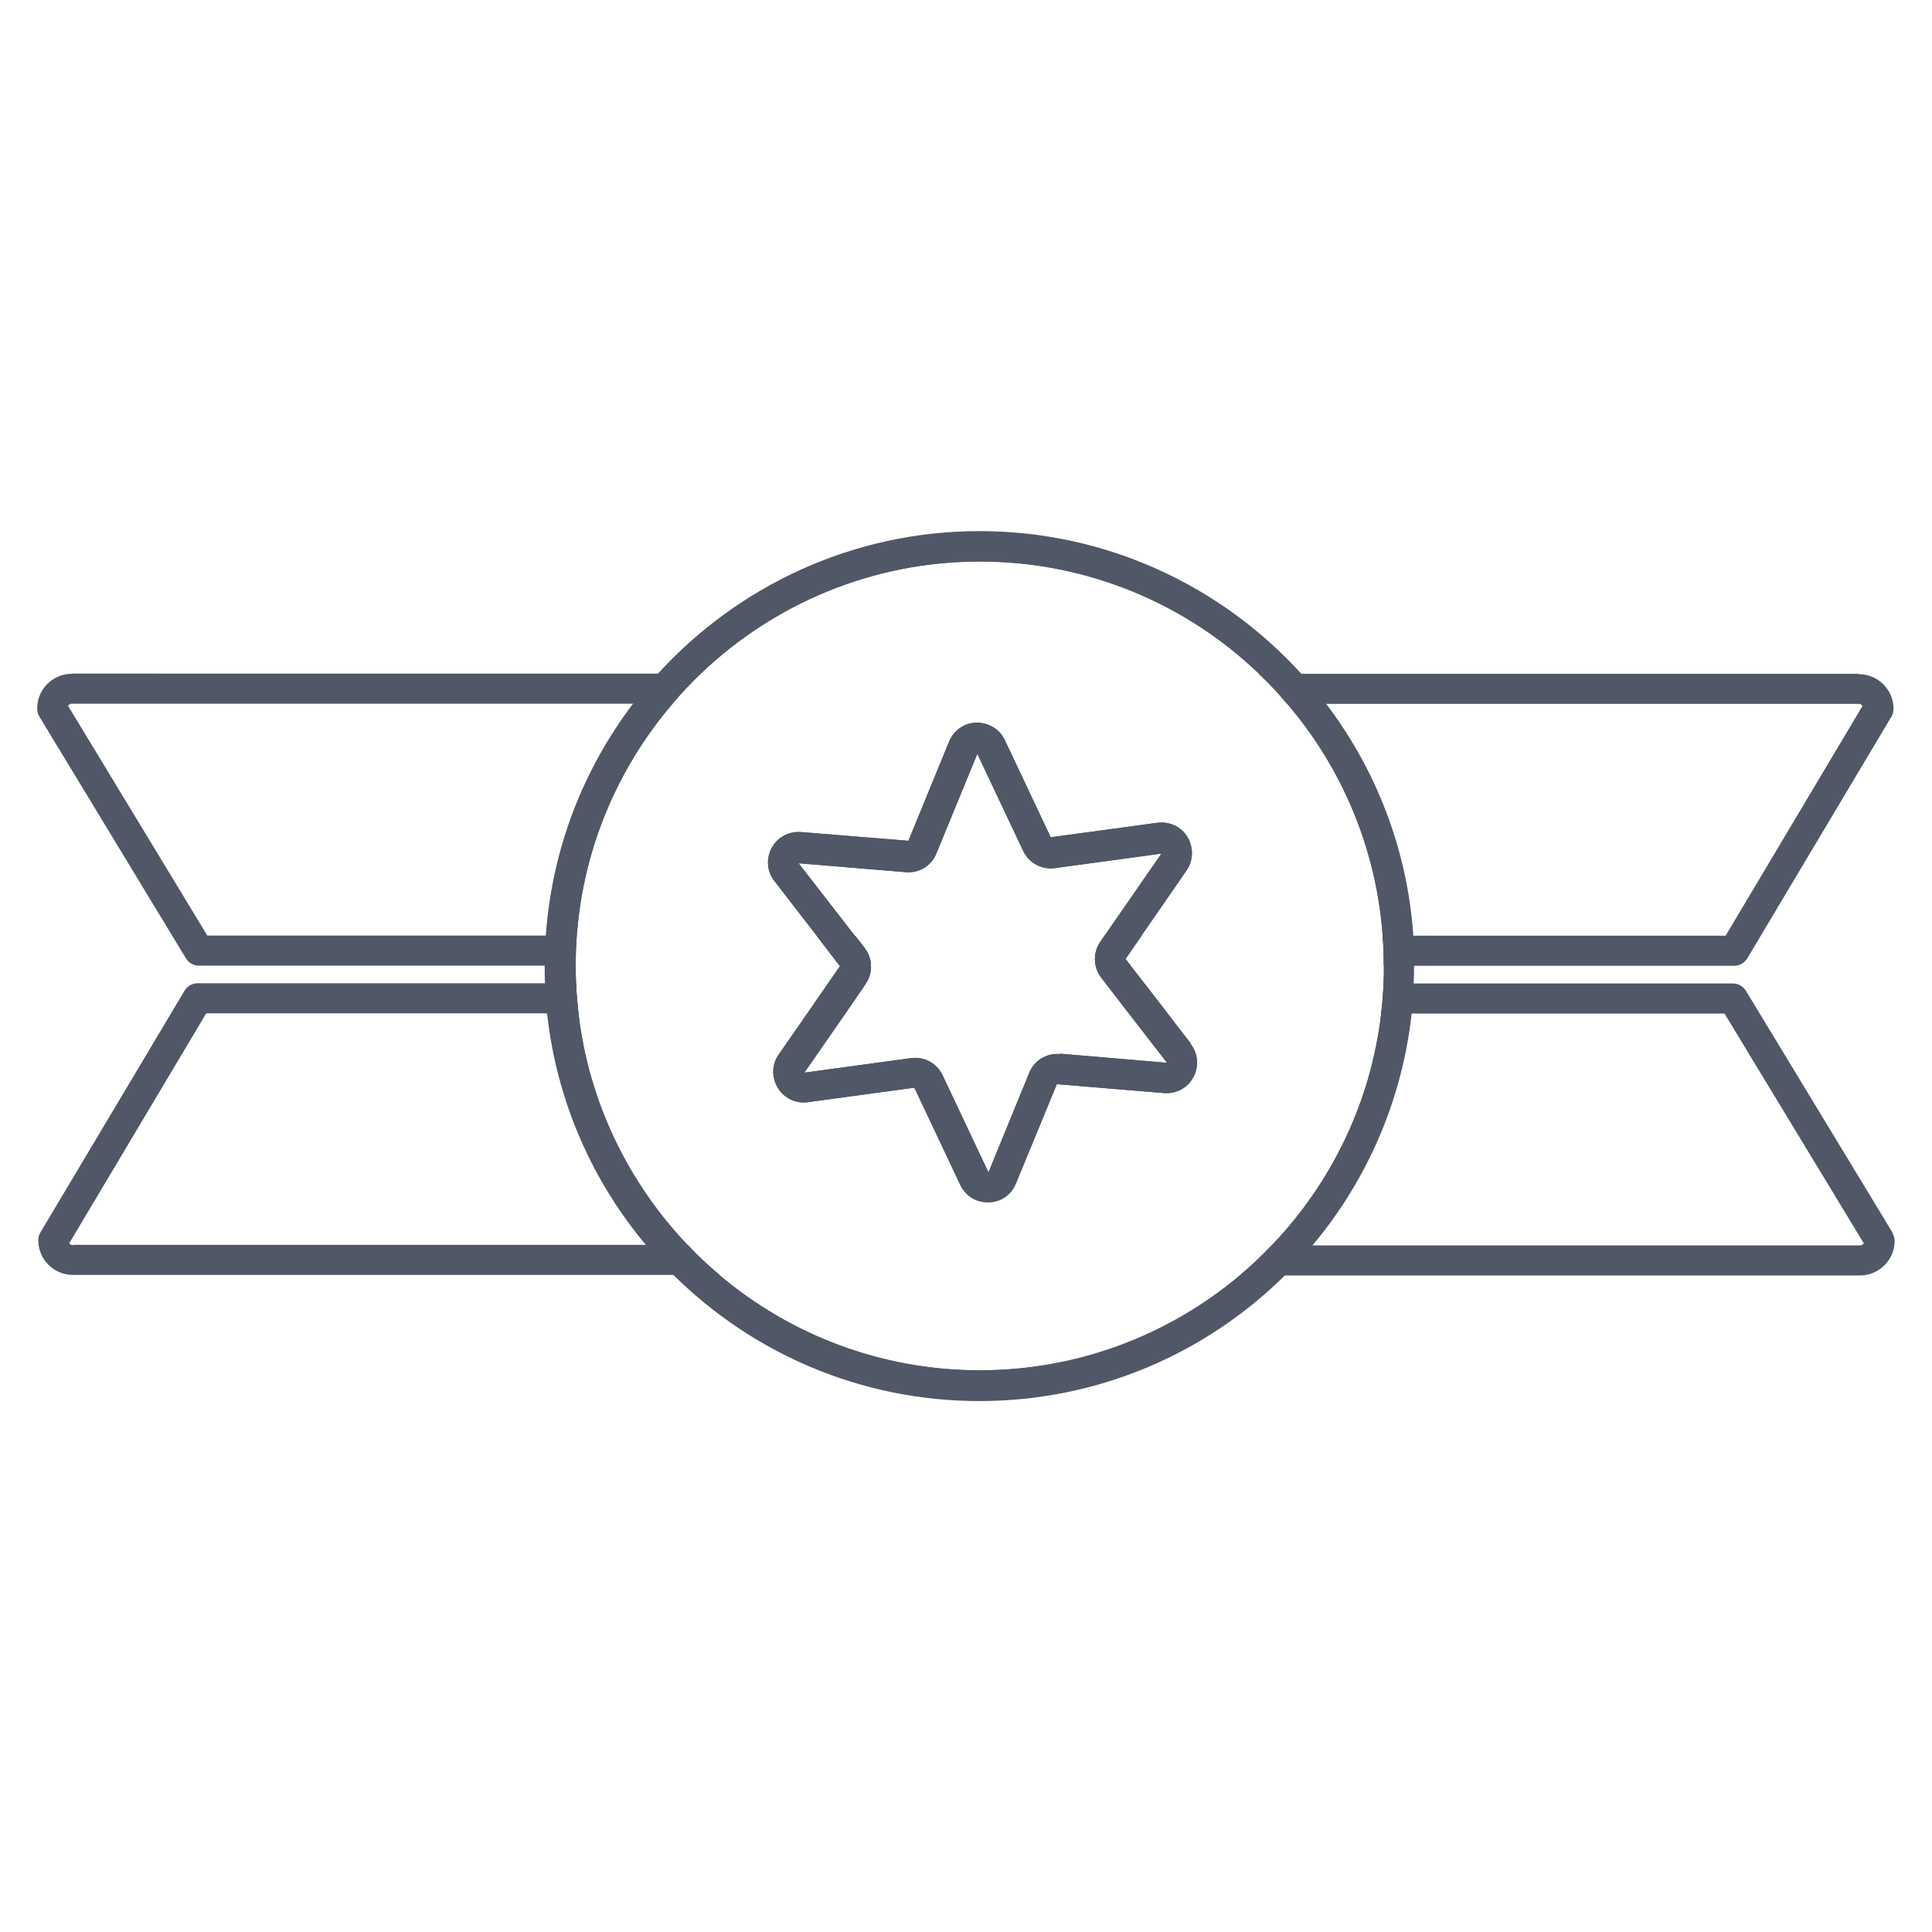 <?xml version="1.0" encoding="UTF-8"?>
<svg id="Layer_2" data-name="Layer 2" xmlns="http://www.w3.org/2000/svg" viewBox="0 0 104 104">
  <defs>
    <style>
      .cls-1 {
        fill: none;
      }

      .cls-1, .cls-2 {
        stroke-width: 0px;
      }

      .cls-2 {
        fill: #505766;
      }
    </style>
  </defs>
  <g id="Layer_1-2" data-name="Layer 1">
    <g>
      <rect class="cls-1" width="104" height="104"/>
      <g>
        <path class="cls-2" d="M46.55,51.02l-.51-.65h-2.08l1.24,1.62h1.68c0-.34-.12-.68-.34-.97ZM3.87,36.27c-1.04,0-1.87.84-1.87,1.87,0,.15.04.29.11.42l7.9,13.03c.15.24.4.39.69.39h20.27c0-.54.02-1.09.06-1.62H11.16l-7.5-12.37c.05-.06.12-.11.21-.11h32.32c.47-.57.99-1.11,1.52-1.62H3.87ZM46.55,51.02l-.51-.65h-2.08l1.24,1.62h1.68c0-.34-.12-.68-.34-.97ZM61.46,50.37h-2l-.22.32c-.27.38-.35.86-.25,1.29h1.88l-.28-.36.87-1.26ZM100.05,36.27h-32.29c.54.51,1.05,1.05,1.52,1.62h30.77c.09,0,.16.04.21.11l-7.37,12.37h-18.46c.04.53.06,1.07.06,1.62h18.86c.29,0,.55-.16.7-.39l7.77-13.03c.07-.11.11-.26.11-.41,0-1.04-.84-1.87-1.88-1.87Z"/>
        <path class="cls-2" d="M44.61,52.94l-1.12,1.62h2l1.09-1.59s.01-.02.01-.03h-2ZM61.6,52.94h-2.07l1.25,1.62h2.07l-1.25-1.62ZM101.88,66.36l-7.9-13.03c-.15-.24-.41-.39-.69-.39h-18.81c-.02.54-.06,1.08-.13,1.62h18.48l7.5,12.37c-.04.06-.12.11-.21.11h-31.67c-.54.57-1.12,1.12-1.72,1.62h33.38c1.04,0,1.88-.84,1.88-1.87,0-.14-.05-.29-.12-.41ZM3.94,67.03c-.09,0-.17-.04-.21-.11l7.37-12.37h20.04c-.06-.54-.11-1.07-.13-1.62H10.63c-.29,0-.54.16-.69.39l-7.77,13.03c-.07.12-.11.26-.11.41,0,1.04.84,1.87,1.87,1.87h34.81c-.6-.5-1.18-1.04-1.72-1.62H3.94ZM44.61,52.94l-1.12,1.62h2l1.09-1.59s.01-.02.01-.03h-2Z"/>
        <g>
          <path class="cls-2" d="M64.12,56.2l-1.27-1.65-1.25-1.62-.74-.95-.28-.36.87-1.26,2.42-3.5c.37-.54.39-1.23.05-1.8-.34-.57-.97-.85-1.62-.77l-5.74.78-2.47-5.23c-.28-.6-.87-.94-1.52-.94-.66.01-1.22.4-1.48,1.02l-2.19,5.34-5.77-.47c-.66-.05-1.27.27-1.59.85-.31.59-.26,1.27.15,1.79l2.25,2.91,1.24,1.62.04.04-.63.91-1.12,1.62-1.55,2.23c-.38.54-.39,1.23-.05,1.8.34.56.97.86,1.62.77l5.73-.78,2.47,5.23c.28.59.84.94,1.48.94h.05c.66-.01,1.22-.4,1.47-1.02l2.2-5.34,5.77.48c.65.05,1.27-.27,1.58-.86.31-.58.25-1.26-.15-1.79ZM57.06,56.74c-.72-.06-1.39.34-1.66,1.02l-2.19,5.35-2.47-5.23c-.31-.65-.99-1.02-1.7-.92l-5.74.78,2.2-3.17,1.09-1.59s.01-.02.01-.03c.2-.29.29-.62.28-.95,0-.34-.11-.67-.34-.96l-.51-.65-3.04-3.92,5.77.48c.72.06,1.38-.34,1.65-1.02l2.2-5.35,2.47,5.23c.31.65,1,1.02,1.71.92l5.73-.78-3.07,4.43-.22.32c-.27.38-.35.86-.25,1.29.05.24.16.46.3.64l.24.31,1.25,1.62,2.05,2.65-5.76-.49ZM64.12,56.2l-1.27-1.65-1.25-1.62-.74-.95-.28-.36.87-1.26,2.42-3.5c.37-.54.39-1.23.05-1.8-.34-.57-.97-.85-1.62-.77l-5.74.78-2.47-5.23c-.28-.6-.87-.94-1.52-.94-.66.01-1.22.4-1.48,1.02l-2.19,5.34-5.77-.47c-.66-.05-1.27.27-1.59.85-.31.59-.26,1.27.15,1.79l2.25,2.91,1.24,1.62.04.04-.63.91-1.12,1.62-1.55,2.23c-.38.54-.39,1.23-.05,1.8.34.56.97.86,1.62.77l5.73-.78,2.47,5.23c.28.59.84.94,1.48.94h.05c.66-.01,1.22-.4,1.47-1.02l2.2-5.34,5.77.48c.65.05,1.27-.27,1.58-.86.31-.58.25-1.26-.15-1.79ZM57.06,56.74c-.72-.06-1.39.34-1.66,1.02l-2.19,5.35-2.47-5.23c-.31-.65-.99-1.02-1.7-.92l-5.74.78,2.2-3.17,1.09-1.59s.01-.02.01-.03c.2-.29.29-.62.28-.95,0-.34-.11-.67-.34-.96l-.51-.65-3.04-3.92,5.77.48c.72.06,1.38-.34,1.65-1.02l2.2-5.35,2.47,5.23c.31.65,1,1.02,1.71.92l5.73-.78-3.07,4.43-.22.32c-.27.38-.35.86-.25,1.29.05.24.16.46.3.64l.24.31,1.25,1.62,2.05,2.65-5.76-.49ZM75.27,50.37c-.34-4.7-2.12-9.01-4.9-12.48-.45-.57-.92-1.1-1.42-1.62-4.11-4.23-9.84-6.86-16.21-6.86s-12.1,2.63-16.2,6.86c-.5.52-.98,1.05-1.42,1.62-2.78,3.47-4.56,7.78-4.9,12.48-.04.54-.06,1.07-.06,1.62v.02c0,.31,0,.62.02.93.02.54.06,1.09.12,1.62.53,4.76,2.55,9.09,5.58,12.48.51.57,1.04,1.1,1.6,1.62,4.01,3.69,9.38,5.94,15.26,5.94s11.24-2.25,15.27-5.94c.56-.52,1.09-1.05,1.6-1.62,3.03-3.39,5.05-7.72,5.58-12.48.06-.53.1-1.07.12-1.62.01-.31.02-.62.02-.93v-.02c0-.54-.02-1.08-.06-1.62ZM74.35,54.55c-.56,4.81-2.7,9.15-5.89,12.48-.54.57-1.12,1.12-1.72,1.62-3.79,3.19-8.68,5.11-14,5.11s-10.21-1.92-13.99-5.11c-.6-.5-1.18-1.04-1.72-1.62-3.18-3.33-5.33-7.68-5.89-12.48-.06-.54-.11-1.07-.13-1.62-.01-.31-.02-.62-.02-.93v-.02c0-.54.02-1.09.06-1.62.35-4.74,2.23-9.06,5.15-12.48.47-.57.99-1.11,1.52-1.62,3.91-3.74,9.21-6.04,15.02-6.04s11.12,2.29,15.03,6.04c.54.51,1.05,1.05,1.52,1.62,2.92,3.41,4.79,7.74,5.14,12.48.04.53.06,1.07.06,1.62v.02c0,.31,0,.62-.02.93-.01.54-.06,1.08-.13,1.62ZM62.85,54.55l-1.25-1.62-.74-.95-.28-.36.87-1.26,2.42-3.5c.37-.54.39-1.23.05-1.8-.34-.57-.97-.85-1.62-.77l-5.74.78-2.47-5.23c-.28-.6-.87-.94-1.52-.94-.66.01-1.22.4-1.48,1.02l-2.19,5.34-5.77-.47c-.66-.05-1.27.27-1.59.85-.31.59-.26,1.27.15,1.79l2.25,2.91,1.24,1.62.04.04-.63.91-1.12,1.62-1.55,2.23c-.38.54-.39,1.23-.05,1.8.34.56.97.86,1.62.77l5.73-.78,2.47,5.23c.28.59.84.94,1.48.94h.05c.66-.01,1.22-.4,1.47-1.02l2.2-5.34,5.77.48c.65.05,1.27-.27,1.58-.86.31-.58.26-1.27-.15-1.79l-1.27-1.65ZM57.06,56.74c-.72-.06-1.39.34-1.66,1.02l-2.19,5.35-2.47-5.23c-.31-.65-.99-1.02-1.7-.92l-5.74.78,2.2-3.17,1.09-1.59s.01-.02.01-.03c.2-.29.29-.62.28-.95,0-.34-.11-.67-.34-.96l-.51-.65-3.04-3.92,5.77.48c.72.06,1.38-.34,1.65-1.02l2.2-5.35,2.47,5.23c.31.65,1,1.02,1.71.92l5.73-.78-3.07,4.43-.22.32c-.27.38-.35.86-.25,1.29.05.24.16.46.3.64l.24.31,1.25,1.62,2.05,2.65-5.76-.49ZM45.2,51.99l.04.04-.63.91h2c.2-.29.29-.62.28-.95h-1.68Z"/>
          <path class="cls-2" d="M76.08,50.37c-.32-4.67-2.02-8.96-4.69-12.48-.43-.56-.87-1.1-1.34-1.62-4.28-4.71-10.47-7.68-17.32-7.68s-13.03,2.97-17.32,7.68c-.47.52-.92,1.06-1.34,1.62-2.67,3.52-4.36,7.81-4.69,12.48-.04.54-.06,1.07-.06,1.62v.02c0,.31,0,.62.02.93.01.54.06,1.08.11,1.62.52,4.72,2.43,9.02,5.34,12.48.47.56.97,1.1,1.49,1.62,4.23,4.18,10.04,6.76,16.44,6.76s12.22-2.58,16.44-6.76c.52-.52,1.02-1.06,1.49-1.62,2.9-3.45,4.82-7.76,5.34-12.48.06-.54.1-1.07.11-1.62.01-.31.02-.62.02-.93v-.02c.02-.54,0-1.08-.04-1.62ZM74.5,52.01c0,.31,0,.62-.02.93-.02.54-.06,1.08-.13,1.62-.56,4.81-2.7,9.15-5.89,12.48-.54.57-1.12,1.12-1.72,1.62-3.79,3.19-8.68,5.11-14,5.11s-10.21-1.92-13.99-5.11c-.6-.5-1.18-1.04-1.72-1.62-3.18-3.33-5.33-7.68-5.89-12.48-.06-.54-.11-1.07-.13-1.62-.01-.31-.02-.62-.02-.93v-.02c0-.54.02-1.09.06-1.62.35-4.74,2.23-9.06,5.15-12.48.47-.57.99-1.11,1.52-1.62,3.91-3.74,9.21-6.04,15.02-6.04s11.12,2.29,15.03,6.04c.54.51,1.05,1.05,1.52,1.62,2.92,3.41,4.79,7.74,5.14,12.48.04.53.06,1.07.06,1.62v.02Z"/>
        </g>
        <path class="cls-2" d="M64.12,56.2l-1.27-1.65-1.25-1.62-.74-.95-.28-.36.87-1.26,2.42-3.5c.37-.54.39-1.23.05-1.8-.34-.57-.97-.85-1.62-.77l-5.74.78-2.47-5.23c-.28-.6-.87-.94-1.52-.94-.66.01-1.22.4-1.48,1.02l-2.19,5.34-5.77-.47c-.66-.05-1.27.27-1.59.85-.31.59-.26,1.27.15,1.79l2.25,2.91,1.24,1.62.04.04-.63.91-1.12,1.62-1.55,2.23c-.38.54-.39,1.23-.05,1.8.34.56.97.86,1.62.77l5.73-.78,2.47,5.23c.28.59.84.94,1.48.94h.05c.66-.01,1.22-.4,1.47-1.02l2.2-5.34,5.77.48c.65.05,1.27-.27,1.58-.86.31-.58.25-1.26-.15-1.79ZM57.06,56.74c-.72-.06-1.39.34-1.66,1.02l-2.19,5.35-2.47-5.23c-.31-.65-.99-1.02-1.7-.92l-5.74.78,2.2-3.17,1.09-1.59s.01-.02.01-.03c.2-.29.29-.62.28-.95,0-.34-.11-.67-.34-.96l-.51-.65-3.04-3.92,5.77.48c.72.06,1.38-.34,1.65-1.02l2.2-5.35,2.47,5.23c.31.65,1,1.02,1.71.92l5.73-.78-3.07,4.43-.22.32c-.27.38-.35.86-.25,1.29.05.24.16.46.3.64l.24.31,1.25,1.62,2.05,2.65-5.76-.49Z"/>
      </g>
    </g>
  </g>
</svg>